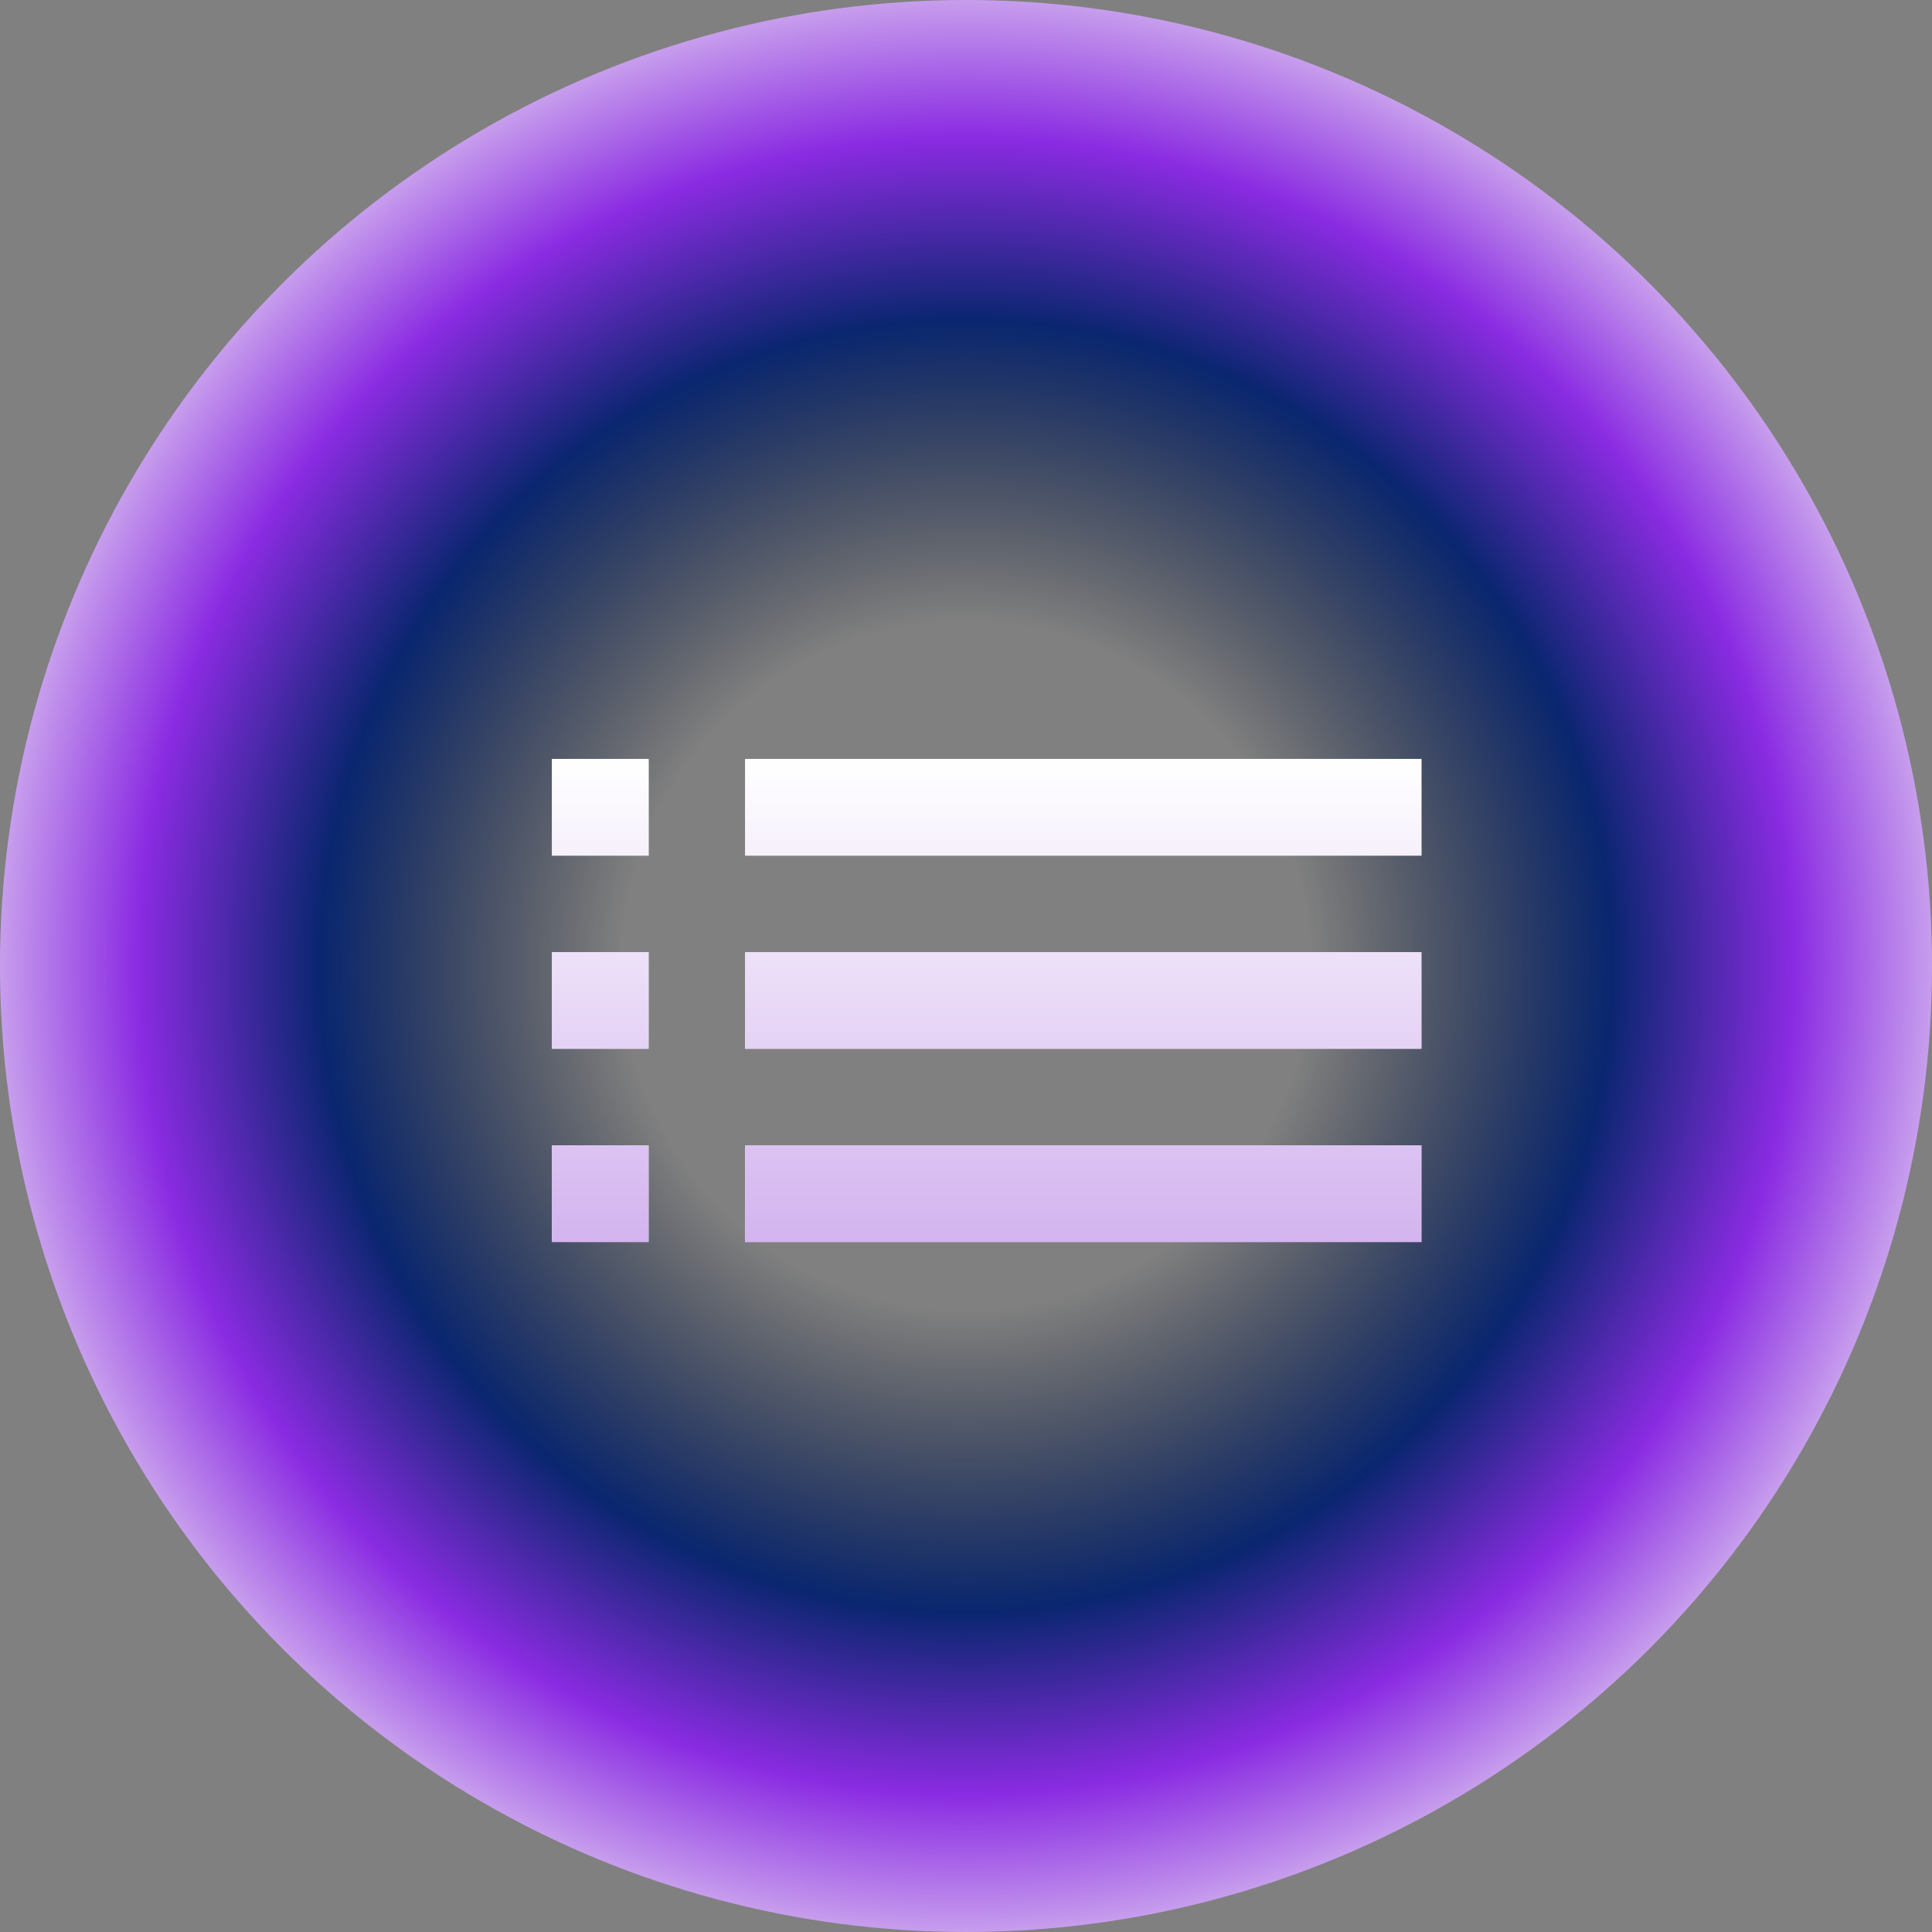 <svg xmlns="http://www.w3.org/2000/svg" width="56" height="56" viewBox="0 0 56 56" fill="none"><rect x="0" y="0" width="56" height="56" fill="#808080" stroke="none"/><circle cx="28" cy="28" r="28" fill="url(#paint0_radial_11261_13125)"></circle><path d="M16 30.4H18.8V27.6H16V30.4ZM16 36H18.8V33.2H16V36ZM16 24.8H18.8V22H16V24.8ZM21.6 30.4H41.2V27.6H21.6V30.4ZM21.6 36H41.2V33.2H21.6V36ZM21.6 22V24.8H41.2V22H21.6ZM16 30.4H18.8V27.6H16V30.4ZM16 36H18.8V33.2H16V36ZM16 24.8H18.8V22H16V24.8ZM21.6 30.4H41.2V27.6H21.6V30.4ZM21.6 36H41.2V33.2H21.6V36ZM21.6 22V24.8H41.2V22H21.6Z" fill="white"></path><path d="M16 30.4H18.8V27.6H16V30.4ZM16 36H18.8V33.2H16V36ZM16 24.8H18.8V22H16V24.8ZM21.6 30.4H41.2V27.6H21.6V30.4ZM21.6 36H41.2V33.2H21.6V36ZM21.6 22V24.8H41.2V22H21.6ZM16 30.4H18.8V27.6H16V30.4ZM16 36H18.8V33.2H16V36ZM16 24.8H18.8V22H16V24.8ZM21.6 30.4H41.2V27.6H21.6V30.4ZM21.6 36H41.2V33.2H21.6V36ZM21.6 22V24.8H41.2V22H21.6Z" fill="url(#paint1_linear_11261_13125)"></path><defs><radialGradient id="paint0_radial_11261_13125" cx="0" cy="0" r="1" gradientUnits="userSpaceOnUse" gradientTransform="translate(28 28) rotate(90) scale(29 28.544)"><stop offset="0.347" stop-color="#041029" stop-opacity="0"></stop><stop offset="0.649" stop-color="#09266F"></stop><stop offset="0.834" stop-color="#8A2BE2"></stop><stop offset="1" stop-color="#D3B4EF"></stop></radialGradient><linearGradient id="paint1_linear_11261_13125" x1="28.6" y1="22" x2="28.6" y2="36" gradientUnits="userSpaceOnUse"><stop stop-color="white"></stop><stop offset="1" stop-color="#D3B4EF"></stop></linearGradient></defs></svg>